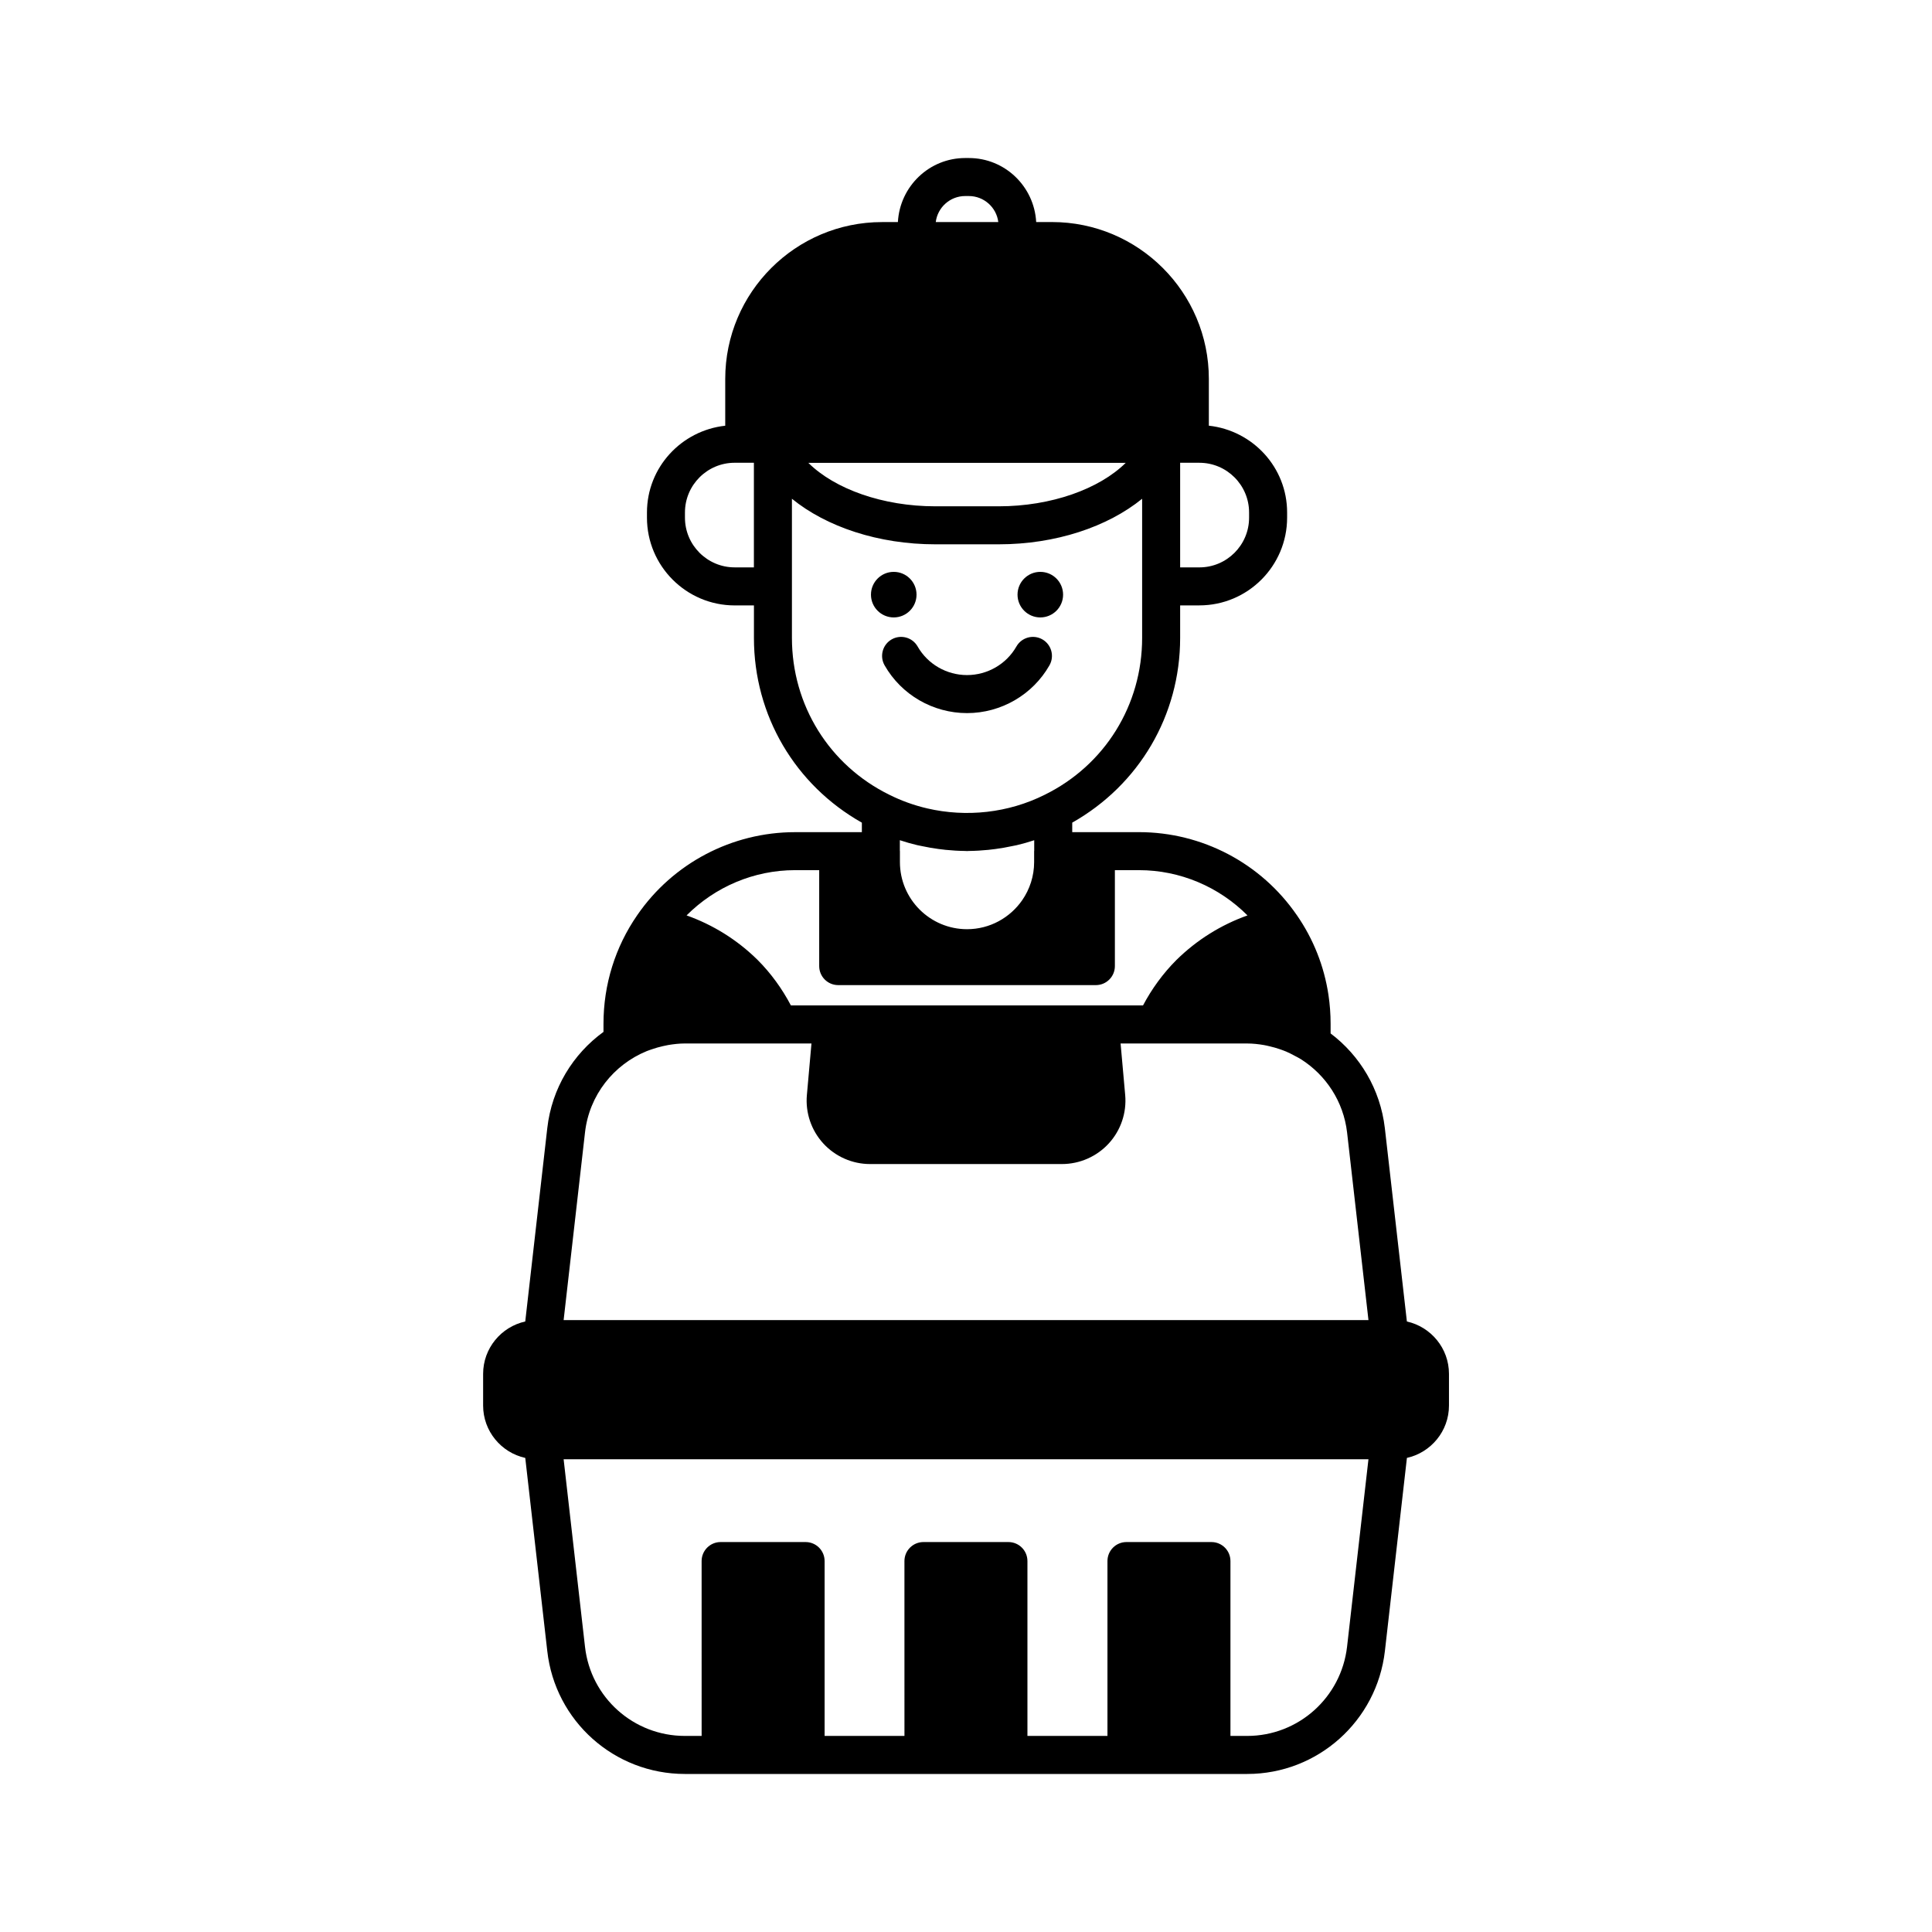 <?xml version="1.0" encoding="UTF-8"?>
<!-- Uploaded to: SVG Repo, www.svgrepo.com, Generator: SVG Repo Mixer Tools -->
<svg fill="#000000" width="800px" height="800px" version="1.1" viewBox="144 144 512 512" xmlns="http://www.w3.org/2000/svg">
 <g>
  <path d="m386.89 301.59c0 3.332-2.703 6.035-6.039 6.035-3.332 0-6.035-2.703-6.035-6.035 0-3.336 2.703-6.039 6.035-6.039 3.336 0 6.039 2.703 6.039 6.039"/>
  <path d="m425.73 301.59c0 3.332-2.703 6.035-6.039 6.035-3.332 0-6.035-2.703-6.035-6.035 0-3.336 2.703-6.039 6.035-6.039 3.336 0 6.039 2.703 6.039 6.039"/>
  <path d="m400.27 332.98c9.027 0 17.398-4.856 21.848-12.664 1.375-2.418 0.531-5.496-1.883-6.875-2.422-1.371-5.492-0.535-6.875 1.883-2.66 4.676-7.676 7.578-13.09 7.578-5.414 0-10.43-2.902-13.09-7.574-1.375-2.418-4.449-3.258-6.871-1.887-2.418 1.379-3.262 4.453-1.887 6.871 4.445 7.816 12.816 12.668 21.848 12.668z"/>
  <path d="m516.84 494.21-5.84-51.23c-1.195-10.332-6.602-19.238-14.375-25.109v-2.562c0-2.594-0.195-5.16-0.574-7.688-1.145-7.574-3.984-14.758-8.371-21.094 0 0 0-0.004-0.004-0.004-0.004-0.004-0.004-0.008-0.008-0.012l-0.012-0.012c-9.473-13.758-25.102-21.973-41.812-21.973h-17.691v-2.519c17.672-9.988 28.598-28.391 28.598-48.949v-8.625h5.094c12.82 0 23.254-10.43 23.254-23.254v-1.367c0-11.961-9.113-21.727-20.742-23v-12.406c0-22.918-18.648-41.562-41.562-41.562h-4.195c-0.516-9.426-8.281-16.965-17.84-16.965h-0.969c-9.559 0-17.324 7.539-17.84 16.973h-4.195c-22.918 0-41.562 18.648-41.562 41.562v12.406c-11.629 1.273-20.742 11.039-20.742 23v1.367c0 12.82 10.43 23.254 23.254 23.254h5.094v8.625c0 20.566 10.938 38.977 28.602 48.949v2.516h-17.695c-16.719 0-32.363 8.223-41.824 21.984-5.856 8.461-8.953 18.418-8.953 28.797v2.152c-8.078 5.863-13.707 14.945-14.898 25.527l-5.836 51.215c-6.375 1.414-11.164 7.09-11.164 13.883v8.395c0 6.793 4.793 12.473 11.168 13.883l5.832 51.168c2.078 18.574 17.762 32.582 36.469 32.582h149.03c18.652 0 34.336-14.004 36.48-32.574l5.836-51.184c6.363-1.422 11.145-7.09 11.145-13.879v-8.395c-0.004-6.785-4.781-12.453-11.145-13.875zm-60.09-227.57h5.094c7.266 0 13.176 5.91 13.176 13.18v1.367c0 7.266-5.91 13.176-13.176 13.176h-5.094zm-112.96 27.719h-5.094c-7.266 0-13.176-5.91-13.176-13.176v-1.367c0-7.266 5.91-13.18 13.176-13.18h5.094zm55.996-98.406h0.969c4.008 0 7.324 3.012 7.805 6.894h-16.574c0.48-3.883 3.797-6.894 7.801-6.894zm42.547 70.703c-7.031 6.949-19.766 11.52-33.645 11.52h-16.832c-13.883 0-26.613-4.566-33.645-11.52zm-88.465 46.402v-36.883c9.16 7.453 22.934 12.074 37.988 12.074h16.832c15.055 0 28.828-4.617 37.988-12.07v36.883c0 17.793-9.879 33.711-25.812 41.559-9.637 4.824-20.754 6.027-31.133 3.617-3.465-0.805-6.848-2.016-10.074-3.629-15.91-7.836-25.789-23.754-25.789-41.551zm28.598 56.41v-2.805c1.516 0.508 3.059 0.938 4.621 1.312 0.398 0.098 0.809 0.156 1.211 0.246 1.465 0.316 2.938 0.574 4.426 0.773 0.633 0.086 1.266 0.164 1.902 0.227 1.711 0.168 3.43 0.277 5.152 0.293 0.168 0 0.328 0.027 0.496 0.027 0.168 0 0.328-0.027 0.496-0.027 1.723-0.016 3.441-0.125 5.152-0.293 0.637-0.062 1.27-0.145 1.902-0.227 1.477-0.195 2.941-0.453 4.394-0.766 0.414-0.09 0.832-0.152 1.246-0.25 1.559-0.371 3.098-0.801 4.613-1.309v2.789c0 0.039-0.023 0.07-0.023 0.109v2.891c0 3.738-1.168 7.203-3.137 10.07-3.215 4.652-8.574 7.719-14.645 7.719-4.902 0-9.344-1.992-12.566-5.207-3.223-3.223-5.219-7.676-5.219-12.586v-2.891c-0.004-0.035-0.023-0.066-0.023-0.098zm-27.77 5.133h6.398v25.426c0 2.781 2.254 5.039 5.039 5.039h68.281c2.781 0 5.039-2.254 5.039-5.039v-25.426h6.394c10.902 0 21.184 4.418 28.75 11.996-6.984 2.484-13.406 6.461-18.852 11.824-3.543 3.547-6.531 7.668-8.836 12.031h-93.312c-2.316-4.406-5.297-8.531-8.824-12.059-5.426-5.348-11.84-9.316-18.824-11.801 7.559-7.57 17.84-11.992 28.746-11.992zm146.29 205.79c-1.555 13.48-12.93 23.648-26.465 23.648h-4.441v-46.34c0-2.785-2.254-5.039-5.039-5.039h-22.516c-2.781 0-5.039 2.254-5.039 5.039v46.34h-21.207v-46.34c0-2.785-2.254-5.039-5.039-5.039h-22.516c-2.781 0-5.039 2.254-5.039 5.039l0.004 46.34h-21.16v-46.34c0-2.785-2.254-5.039-5.039-5.039h-22.516c-2.781 0-5.039 2.254-5.039 5.039l0.004 46.34h-4.441c-13.574 0-24.953-10.16-26.469-23.641l-5.664-49.684h213.29zm-207.62-86.555 5.664-49.711c1.117-9.902 7.598-17.973 16.348-21.562 0.461-0.188 0.934-0.336 1.402-0.5 0.941-0.328 1.906-0.605 2.891-0.824 0.473-0.105 0.941-0.215 1.418-0.297 1.441-0.238 2.902-0.41 4.406-0.41h33.551l-1.215 13.664c-0.418 4.676 1.16 9.344 4.336 12.816 3.18 3.477 7.695 5.473 12.391 5.473h50.859c4.723 0 9.258-1.996 12.441-5.484 3.172-3.465 4.746-8.133 4.328-12.797l-1.219-13.668h33.551c1.512 0 2.988 0.168 4.438 0.414 0.504 0.086 0.996 0.211 1.492 0.324 0.922 0.211 1.824 0.469 2.711 0.773 0.574 0.199 1.148 0.402 1.711 0.641 0.746 0.316 1.453 0.691 2.164 1.07 0.594 0.32 1.207 0.605 1.777 0.977 6.562 4.188 11.227 11.156 12.18 19.395l5.664 49.707z"/>
 </g>
</svg>
